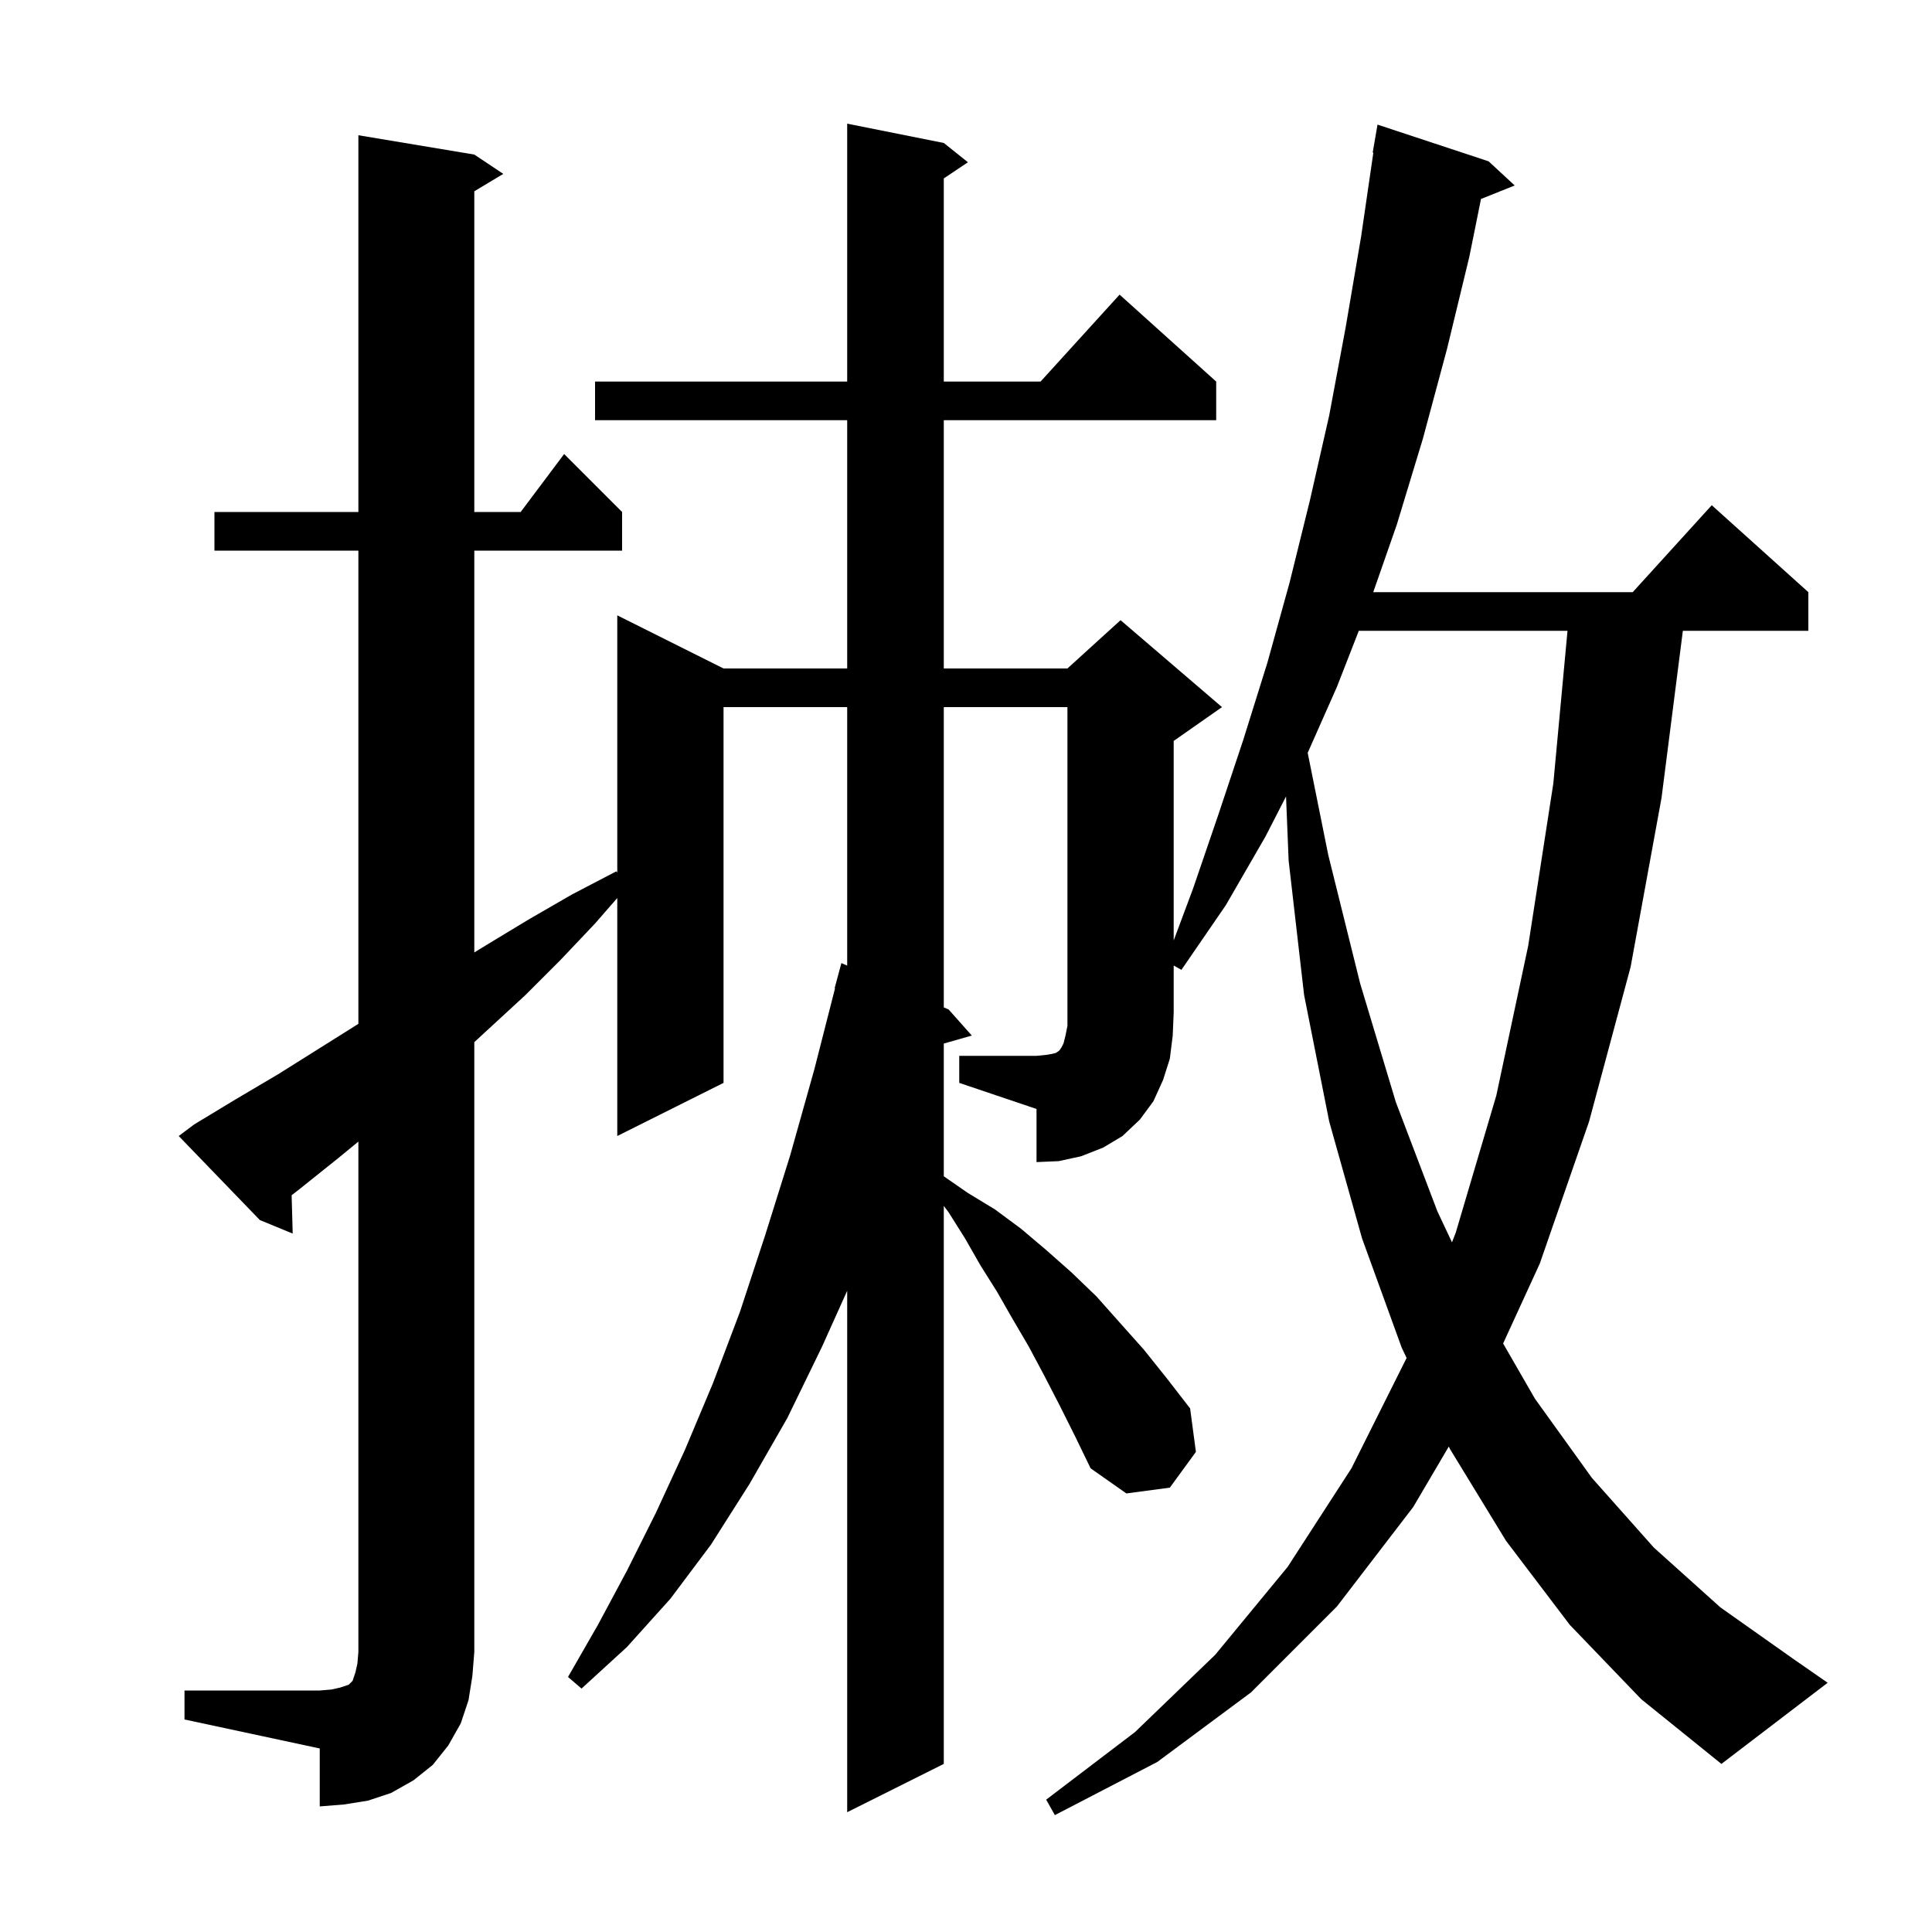 <svg xmlns="http://www.w3.org/2000/svg" xmlns:xlink="http://www.w3.org/1999/xlink" version="1.1" baseProfile="full" viewBox="0 0 200 200" width="200" height="200"><g fill="currentColor"><path d="M 140.663 65.3 L 138.4 71.1 L 135.372 77.934 L 137.5 88.5 L 140.8 101.8 L 144.5 114.1 L 148.8 125.4 L 150.308 128.604 L 150.7 127.6 L 154.9 113.4 L 158.2 97.9 L 160.8 81.1 L 162.268 65.3 Z M 99.3 109.3 L 107.3 109.3 L 108.3 109.2 L 108.9 109.1 L 109.3 109.0 L 109.6 108.8 L 109.7 108.7 L 109.9 108.4 L 110.1 108.0 L 110.3 107.2 L 110.5 106.2 L 110.5 73.2 L 97.7 73.2 L 97.7 104.284 L 98.2 104.5 L 100.6 107.2 L 97.7 108.029 L 97.7 121.769 L 100.2 123.5 L 103.0 125.2 L 105.7 127.2 L 108.3 129.4 L 110.9 131.7 L 113.5 134.2 L 115.9 136.9 L 118.4 139.7 L 120.8 142.7 L 123.2 145.8 L 123.8 150.3 L 121.1 154.0 L 116.6 154.6 L 112.9 152.0 L 111.3 148.7 L 109.7 145.5 L 108.1 142.4 L 106.5 139.4 L 104.8 136.5 L 103.2 133.7 L 101.5 131.0 L 99.9 128.2 L 98.2 125.5 L 97.7 124.833 L 97.7 182.6 L 87.7 187.6 L 87.7 133.622 L 85.1 139.4 L 81.5 146.8 L 77.6 153.6 L 73.6 159.9 L 69.4 165.5 L 64.9 170.5 L 60.2 174.8 L 58.8 173.6 L 61.9 168.2 L 64.9 162.6 L 67.9 156.6 L 70.9 150.1 L 73.8 143.2 L 76.6 135.8 L 79.2 127.9 L 81.8 119.6 L 84.3 110.7 L 86.443 102.308 L 86.4 102.3 L 87.1 99.7 L 87.7 99.959 L 87.7 73.2 L 74.9 73.2 L 74.9 112.1 L 63.9 117.6 L 63.9 92.962 L 61.6 95.6 L 58.0 99.4 L 54.4 103.0 L 49.1 107.882 L 49.1 171.0 L 48.9 173.5 L 48.5 176.0 L 47.7 178.4 L 46.4 180.7 L 44.8 182.7 L 42.8 184.3 L 40.5 185.6 L 38.1 186.4 L 35.6 186.8 L 33.1 187.0 L 33.1 181.0 L 19.1 178.0 L 19.1 175.0 L 33.1 175.0 L 34.3 174.9 L 35.2 174.7 L 36.1 174.4 L 36.5 174.0 L 36.8 173.1 L 37.0 172.2 L 37.1 171.0 L 37.1 118.177 L 35.0 119.9 L 31.0 123.1 L 30.19 123.732 L 30.3 127.7 L 26.9 126.3 L 18.5 117.6 L 20.1 116.4 L 24.4 113.8 L 28.8 111.2 L 37.1 105.988 L 37.1 57.0 L 22.2 57.0 L 22.2 53.0 L 37.1 53.0 L 37.1 14.0 L 49.1 16.0 L 52.1 18.0 L 49.1 19.8 L 49.1 53.0 L 53.9 53.0 L 58.4 47.0 L 64.4 53.0 L 64.4 57.0 L 49.1 57.0 L 49.1 98.598 L 50.4 97.8 L 54.7 95.2 L 59.2 92.6 L 63.8 90.2 L 63.9 90.325 L 63.9 63.7 L 74.9 69.2 L 87.7 69.2 L 87.7 43.5 L 61.6 43.5 L 61.6 39.5 L 87.7 39.5 L 87.7 12.8 L 97.7 14.8 L 100.2 16.8 L 97.7 18.467 L 97.7 39.5 L 107.718 39.5 L 115.9 30.5 L 125.9 39.5 L 125.9 43.5 L 97.7 43.5 L 97.7 69.2 L 110.5 69.2 L 116.0 64.2 L 126.5 73.2 L 121.5 76.7 L 121.5 97.357 L 123.5 92.0 L 126.1 84.4 L 128.7 76.6 L 131.2 68.6 L 133.5 60.3 L 135.6 51.8 L 137.6 43.0 L 139.3 33.9 L 140.9 24.5 L 142.168 15.805 L 142.1 15.8 L 142.6 12.9 L 154.1 16.7 L 156.8 19.2 L 153.313 20.595 L 152.1 26.6 L 149.8 36.1 L 147.3 45.4 L 144.6 54.3 L 142.158 61.3 L 169.018 61.3 L 177.2 52.3 L 187.2 61.3 L 187.2 65.3 L 174.209 65.3 L 172.0 82.6 L 168.8 100.1 L 164.5 116.1 L 159.4 130.8 L 155.603 139.078 L 158.9 144.8 L 164.8 153.0 L 171.2 160.2 L 178.1 166.4 L 185.6 171.7 L 189.2 174.2 L 178.2 182.6 L 169.9 175.9 L 162.5 168.2 L 155.9 159.5 L 150.1 150.0 L 149.979 149.746 L 146.3 156.0 L 138.4 166.3 L 129.5 175.2 L 119.8 182.4 L 109.2 187.9 L 108.3 186.3 L 117.5 179.3 L 125.8 171.3 L 133.3 162.2 L 139.9 152.0 L 145.612 140.576 L 145.1 139.5 L 141.0 128.2 L 137.6 116.1 L 135.0 103.0 L 133.4 89.1 L 133.13 82.449 L 131.0 86.6 L 126.9 93.7 L 122.3 100.4 L 121.5 99.95 L 121.5 104.8 L 121.4 107.2 L 121.1 109.6 L 120.4 111.8 L 119.4 114.0 L 118.0 115.9 L 116.2 117.6 L 114.2 118.8 L 111.9 119.7 L 109.6 120.2 L 107.3 120.3 L 107.3 114.8 L 99.3 112.1 Z "/></g></svg>